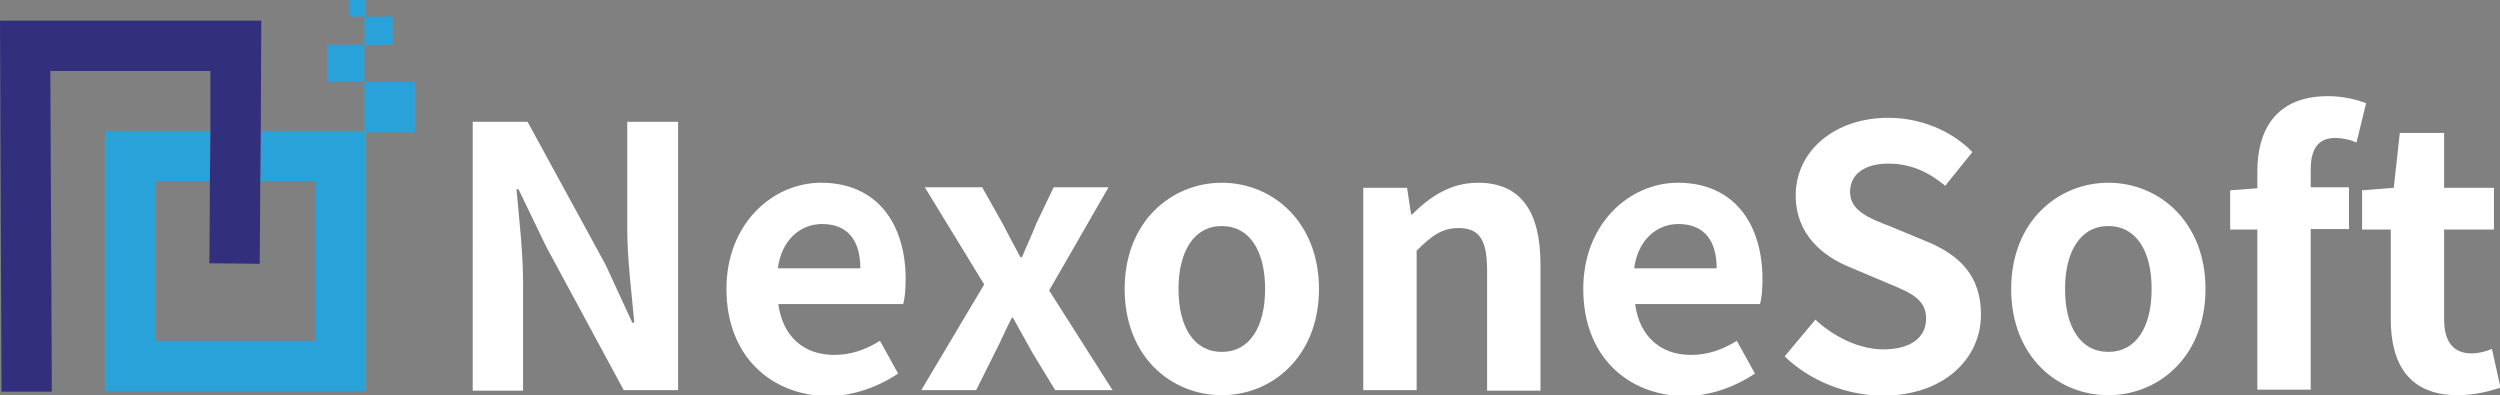<?xml version="1.0" encoding="utf-8"?>
<!-- Generator: Adobe Illustrator 26.3.1, SVG Export Plug-In . SVG Version: 6.00 Build 0)  -->
<svg version="1.1" id="Layer_1" xmlns="http://www.w3.org/2000/svg" xmlns:xlink="http://www.w3.org/1999/xlink" x="0px" y="0px"
	 viewBox="0 0 496.6 78.5" style="enable-background:new 0 0 496.6 78.5;" xml:space="preserve">
<rect x="0" y="0" width="496.6" height="78.5" fill="#808080" stroke="none"/>
<style type="text/css">
	.st0{fill:#29A2DA;}
	.st1{fill:#322F7D;}
	.st2{fill:#FFFFFF;}
</style>
<g>
	<g>
		<polygon class="st0" points="72.4,26 51.8,26 51.7,36 62.7,36 62.7,67.7 30.9,67.7 30.9,36 41.7,36 41.8,26 20.9,26 20.9,77.7 
			72.7,77.7 72.7,26.3 72.4,26.3 		"/>
		<polygon class="st1" points="0,4.1 0.3,77.8 10.3,77.8 10,14.1 41.8,14.1 41.8,26 41.7,36 41.6,52.3 51.6,52.4 51.7,36 51.8,26 
			51.9,4.1 		"/>
		<polygon class="st0" points="82.4,16.3 72.4,16.3 72.4,26 72.7,26 72.7,26.3 82.4,26.3 		"/>
		<rect x="72.4" y="26" class="st0" width="0.3" height="0.4"/>
		<polygon class="st0" points="72.4,8.9 78,8.9 78,3.3 72.6,3.3 72.4,3.3 		"/>
		<polygon class="st0" points="72.6,3.3 72.6,0 69.3,0 69.3,3.3 72.4,3.3 		"/>
		<rect x="65" y="8.9" class="st0" width="7.4" height="7.4"/>
	</g>
	<g>
		<path class="st2" d="M93.9,24.2h10.9l15.5,28.4l5.3,11.5h0.4c-0.5-5.5-1.4-12.6-1.4-18.6V24.2h10.1v53.3h-10.8L108.5,49L103,37.6
			h-0.4c0.5,5.8,1.3,12.4,1.3,18.6v21.4h-10V24.2z"/>
		<path class="st2" d="M144.3,57.4c0-13,9.2-21.1,18.8-21.1c11.1,0,16.8,8.1,16.8,19.2c0,2-0.2,4-0.5,4.9h-24.8
			c0.9,6.6,5.2,10.1,11.1,10.1c3.3,0,6.2-1,9.1-2.8l3.6,6.5c-4,2.7-9.1,4.5-14,4.5C153.1,78.5,144.3,70.7,144.3,57.4z M170.9,53.3
			c0-5.4-2.4-8.8-7.6-8.8c-4.2,0-8,3-8.8,8.8H170.9z"/>
		<path class="st2" d="M195.5,56.5l-11.8-19.3h11.4l4,7.1c1.2,2.3,2.4,4.6,3.6,6.8h0.3c0.9-2.2,2-4.5,2.9-6.8l3.4-7.1h10.9
			l-11.8,20.5L221,77.5h-11.4l-4.5-7.4c-1.3-2.3-2.6-4.7-3.9-7H201c-1.2,2.3-2.2,4.7-3.4,7l-3.7,7.4H183L195.5,56.5z"/>
		<path class="st2" d="M223.4,57.4c0-13.4,9.3-21.1,19.3-21.1c10.1,0,19.3,7.8,19.3,21.1c0,13.4-9.3,21.1-19.3,21.1
			C232.6,78.5,223.4,70.8,223.4,57.4z M251.3,57.4c0-7.6-3.1-12.5-8.6-12.5s-8.6,5-8.6,12.5c0,7.6,3.1,12.5,8.6,12.5
			S251.3,65,251.3,57.4z"/>
		<path class="st2" d="M270.9,37.3h8.6l0.8,5.3h0.2c3.5-3.5,7.6-6.3,13.1-6.3c8.7,0,12.4,6,12.4,16.2v25.1h-10.6V53.7
			c0-6.3-1.7-8.4-5.7-8.4c-3.3,0-5.4,1.6-8.3,4.5v27.7h-10.6V37.3H270.9z"/>
		<path class="st2" d="M314.5,57.4c0-13,9.2-21.1,18.8-21.1c11.1,0,16.8,8.1,16.8,19.2c0,2-0.2,4-0.5,4.9h-24.8
			c0.9,6.6,5.2,10.1,11.1,10.1c3.3,0,6.2-1,9.1-2.8l3.6,6.5c-4,2.7-9.1,4.5-14,4.5C323.2,78.5,314.5,70.7,314.5,57.4z M341,53.3
			c0-5.4-2.4-8.8-7.6-8.8c-4.2,0-8,3-8.8,8.8H341z"/>
		<path class="st2" d="M354.5,70.8l6.1-7.3c3.8,3.5,8.8,5.9,13.5,5.9c5.5,0,8.5-2.4,8.5-6.1c0-4-3.2-5.2-8-7.2l-7.1-3
			c-5.4-2.2-10.8-6.5-10.8-14.3c0-8.7,7.6-15.4,18.4-15.4c6.2,0,12.4,2.4,16.7,6.8l-5.4,6.7c-3.4-2.8-6.9-4.4-11.3-4.4
			c-4.7,0-7.6,2.1-7.6,5.6c0,3.8,3.7,5.2,8.3,7l7,2.9c6.5,2.7,10.7,6.8,10.7,14.5c0,8.7-7.3,16.1-19.6,16.1
			C366.7,78.5,359.6,75.7,354.5,70.8z"/>
		<path class="st2" d="M399.5,57.4c0-13.4,9.3-21.1,19.3-21.1c10.1,0,19.3,7.8,19.3,21.1c0,13.4-9.3,21.1-19.3,21.1
			C408.7,78.5,399.5,70.8,399.5,57.4z M427.4,57.4c0-7.6-3.1-12.5-8.6-12.5s-8.6,5-8.6,12.5c0,7.6,3.1,12.5,8.6,12.5
			S427.4,65,427.4,57.4z"/>
		<path class="st2" d="M448.4,45.6H443v-7.8l5.4-0.4V34c0-8.4,3.9-14.9,14-14.9c3.1,0,5.8,0.7,7.6,1.4l-1.9,7.8
			c-1.4-0.6-2.9-0.9-4.2-0.9c-3.2,0-4.9,1.9-4.9,6.3v3.5h7.6v8.3H459v31.9h-10.6V45.6z"/>
		<path class="st2" d="M474.9,63.4V45.6h-5.7v-7.8l6.3-0.5l1.2-10.9h8.8v10.9h9.9v8.3h-9.9v17.8c0,4.6,1.9,6.8,5.5,6.8
			c1.3,0,2.9-0.4,4-0.9l1.7,7.7c-2.2,0.7-5,1.5-8.5,1.5C478.6,78.5,474.9,72.4,474.9,63.4z"/>
	</g>
</g>
</svg>
